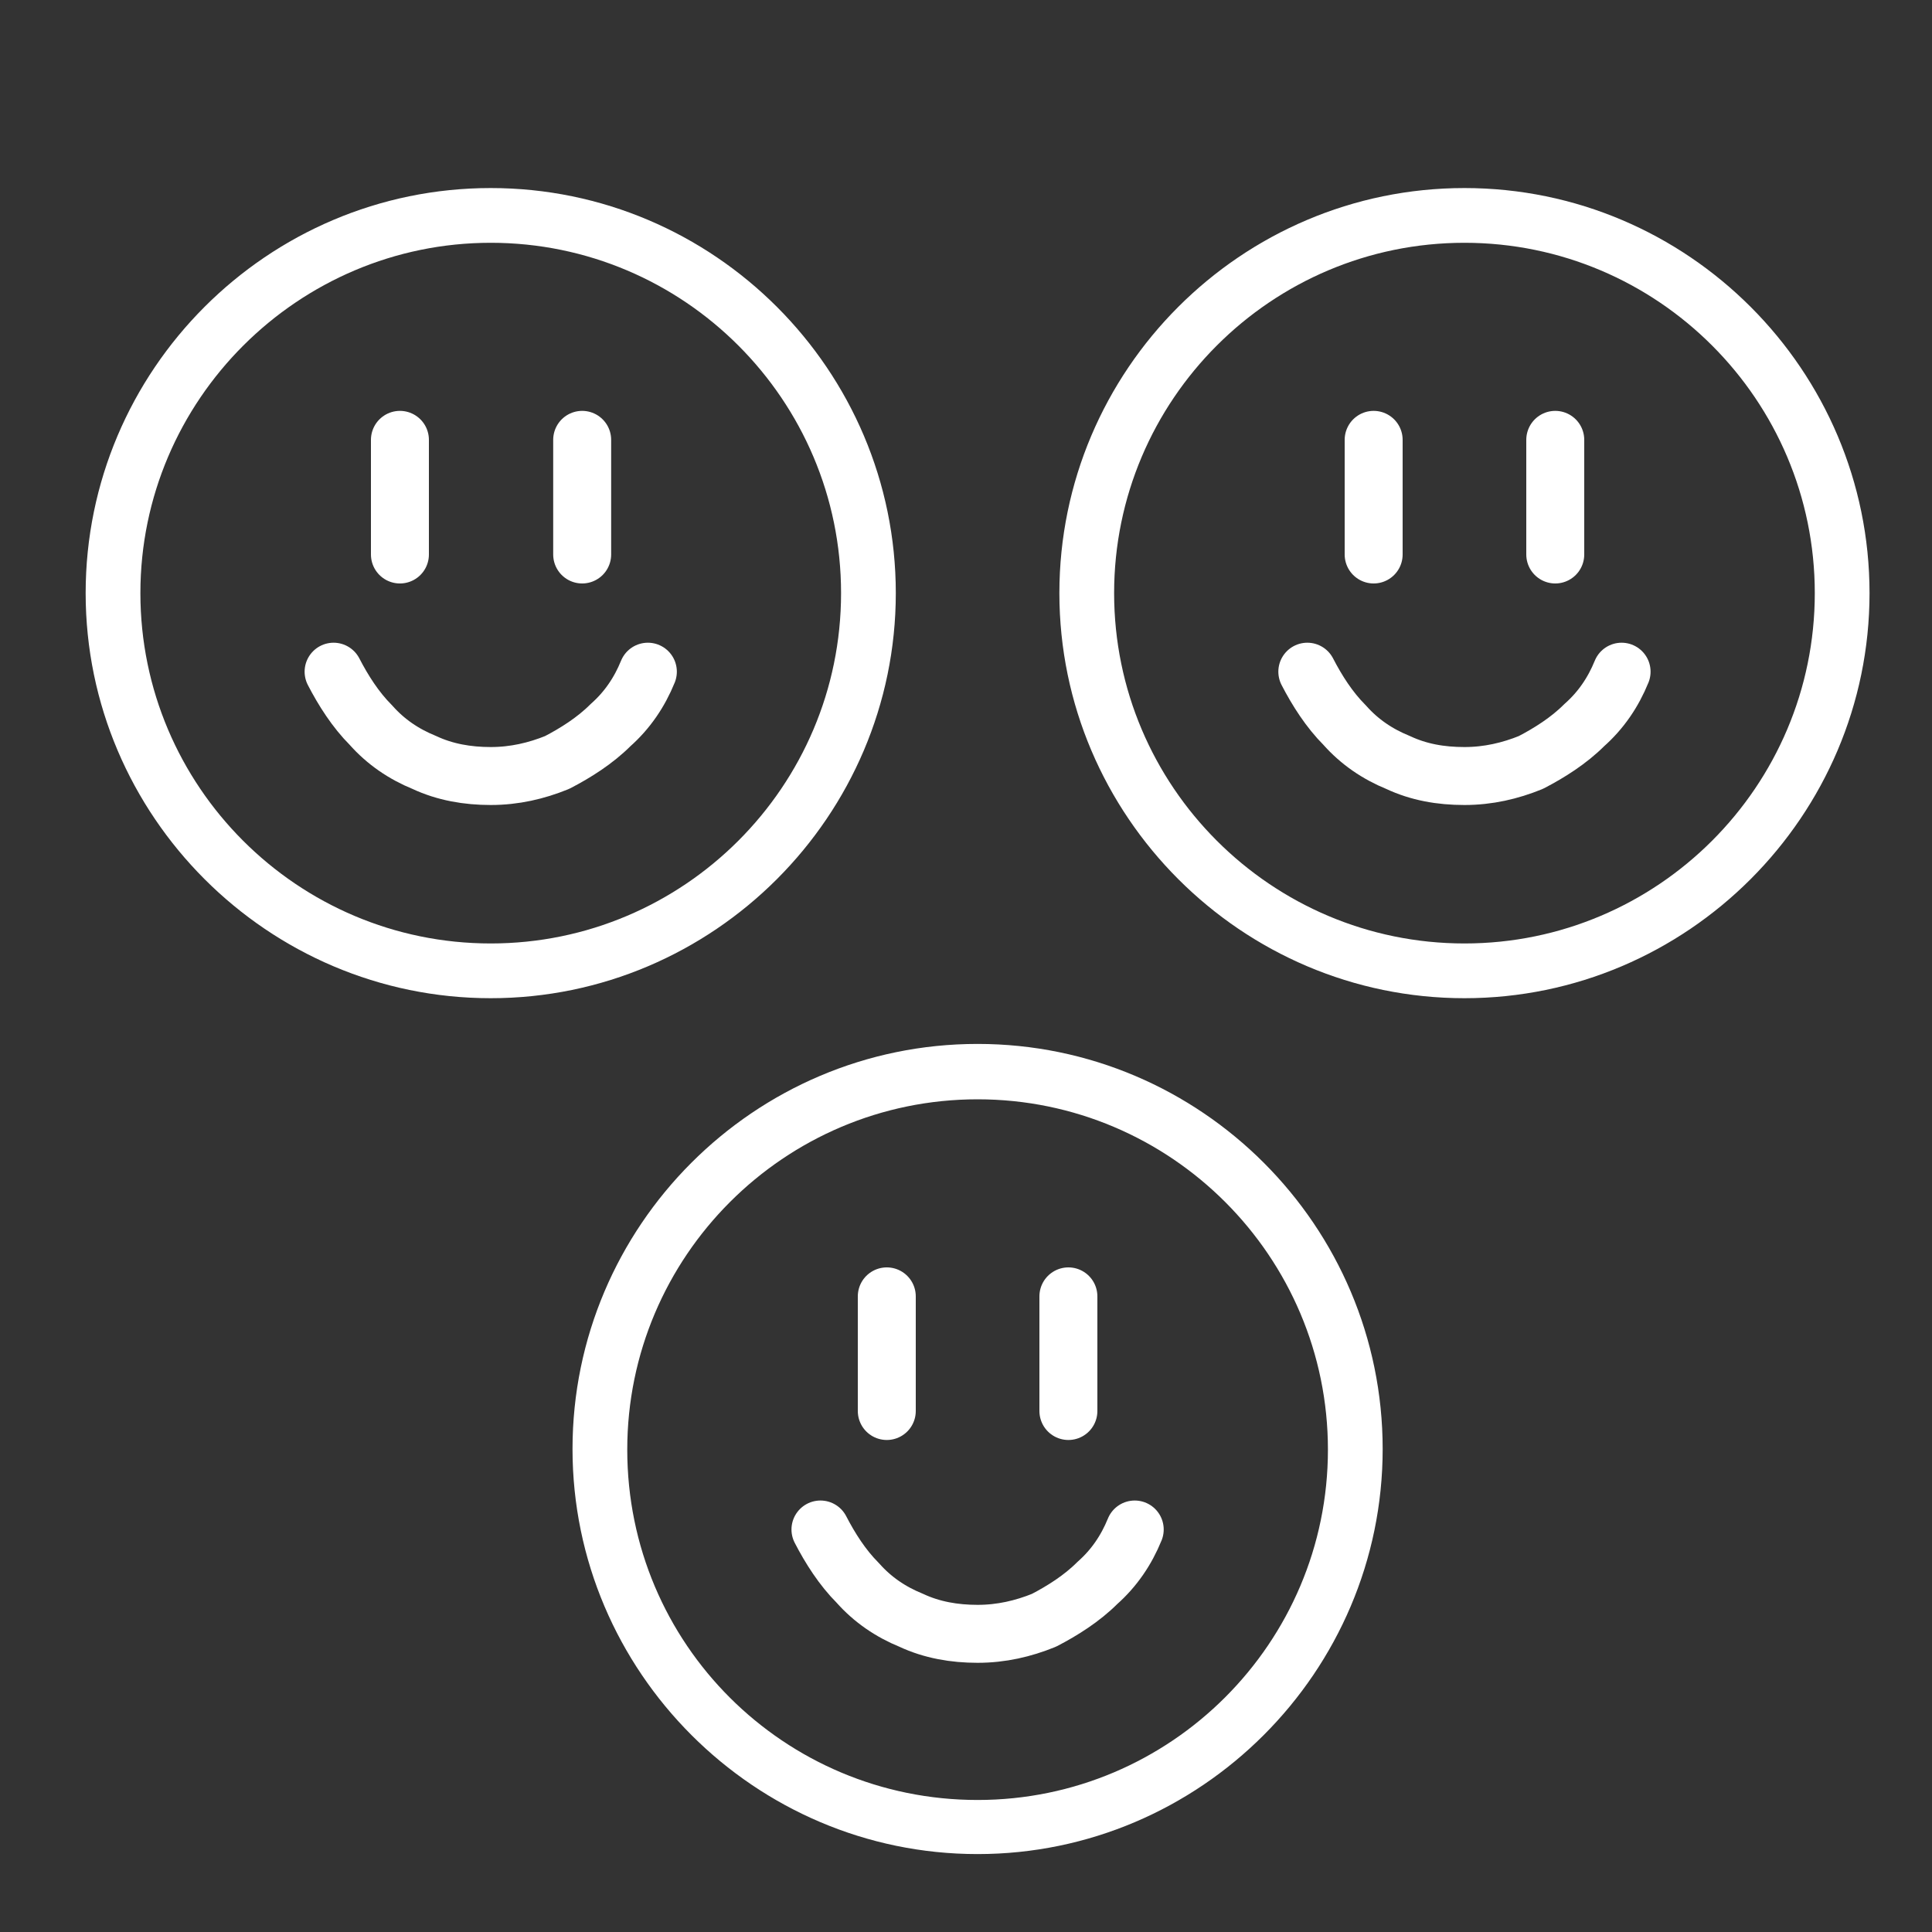<?xml version="1.0" encoding="utf-8"?>
<!-- Generator: Adobe Illustrator 26.2.1, SVG Export Plug-In . SVG Version: 6.00 Build 0)  -->
<svg version="1.1" id="Layer_2_00000064325672949396750960000006569207888039943864_"
	 xmlns="http://www.w3.org/2000/svg" xmlns:xlink="http://www.w3.org/1999/xlink" x="0px" y="0px" viewBox="0 0 300 300"
	 style="enable-background:new 0 0 300 300;" xml:space="preserve">
<rect x="0" y="0" width="300" height="300" fill="#333333" stroke="none"/>
<style type="text/css">
	.st0{fill:#FFFFFF;}
	.st1{fill:none;stroke:#FFFFFF;stroke-width:9;stroke-linecap:round;stroke-linejoin:round;stroke-miterlimit:10;}
</style>
<path class="st0" d="M76.2,37.7c30,0,54.4,24.4,54.4,54.4s-24.4,54.4-54.4,54.4s-54.4-24.4-54.4-54.4S46.3,37.7,76.2,37.7
	 M76.2,29.2c-34.7,0-62.9,28.3-62.9,62.9S41.6,155,76.2,155s62.9-28.3,62.9-62.9S110.9,29.2,76.2,29.2L76.2,29.2z"/>
<path class="st1" d="M100.6,104.3c-1.3,3.2-3.2,6-5.8,8.3c-2.4,2.4-5.4,4.3-8.3,5.8c-3.2,1.3-6.6,2.1-10.3,2.1
	c-3.6,0-7.1-0.6-10.3-2.1c-3.2-1.3-6-3.2-8.3-5.8c-2.4-2.4-4.3-5.4-5.8-8.3"/>
<g>
	<line class="st1" x1="62.1" y1="68.3" x2="62.1" y2="86.1"/>
	<line class="st1" x1="90.4" y1="68.3" x2="90.4" y2="86.1"/>
</g>
<g>
	<path class="st0" d="M227.4,37.7c30,0,54.4,24.4,54.4,54.4s-24.4,54.4-54.4,54.4S173,122.1,173,92.1S197.4,37.7,227.4,37.7
		 M227.4,29.2c-34.7,0-62.9,28.3-62.9,62.9s28.3,62.9,62.9,62.9s62.9-28.3,62.9-62.9S262.1,29.2,227.4,29.2L227.4,29.2z"/>
</g>
<path class="st1" d="M251.8,104.3c-1.3,3.2-3.2,6-5.8,8.3c-2.4,2.4-5.4,4.3-8.3,5.8c-3.2,1.3-6.6,2.1-10.3,2.1s-7.1-0.6-10.3-2.1
	c-3.2-1.3-6-3.2-8.3-5.8c-2.4-2.4-4.3-5.4-5.8-8.3"/>
<g>
	<line class="st1" x1="213.3" y1="68.3" x2="213.3" y2="86.1"/>
	<line class="st1" x1="241.5" y1="68.3" x2="241.5" y2="86.1"/>
</g>
<g>
	<path class="st0" d="M151.8,170.7c30,0,54.4,24.4,54.4,54.4s-24.4,54.4-54.4,54.4s-54.4-24.2-54.4-54.4
		C97.4,195.1,121.8,170.7,151.8,170.7 M151.8,162.1c-34.7,0-62.9,28.3-62.9,62.9s28.3,62.9,62.9,62.9s62.9-28.3,62.9-62.9
		S186.5,162.1,151.8,162.1L151.8,162.1z"/>
</g>
<path class="st1" d="M176.2,237.5c-1.3,3.2-3.2,6-5.8,8.3c-2.4,2.4-5.4,4.3-8.3,5.8c-3.2,1.3-6.6,2.1-10.3,2.1
	c-3.6,0-7.1-0.6-10.3-2.1c-3.2-1.3-6-3.2-8.3-5.8c-2.4-2.4-4.3-5.4-5.8-8.3"/>
<g>
	<line class="st1" x1="137.7" y1="201.3" x2="137.7" y2="219.1"/>
	<line class="st1" x1="165.9" y1="201.3" x2="165.9" y2="219.1"/>
</g>
</svg>
